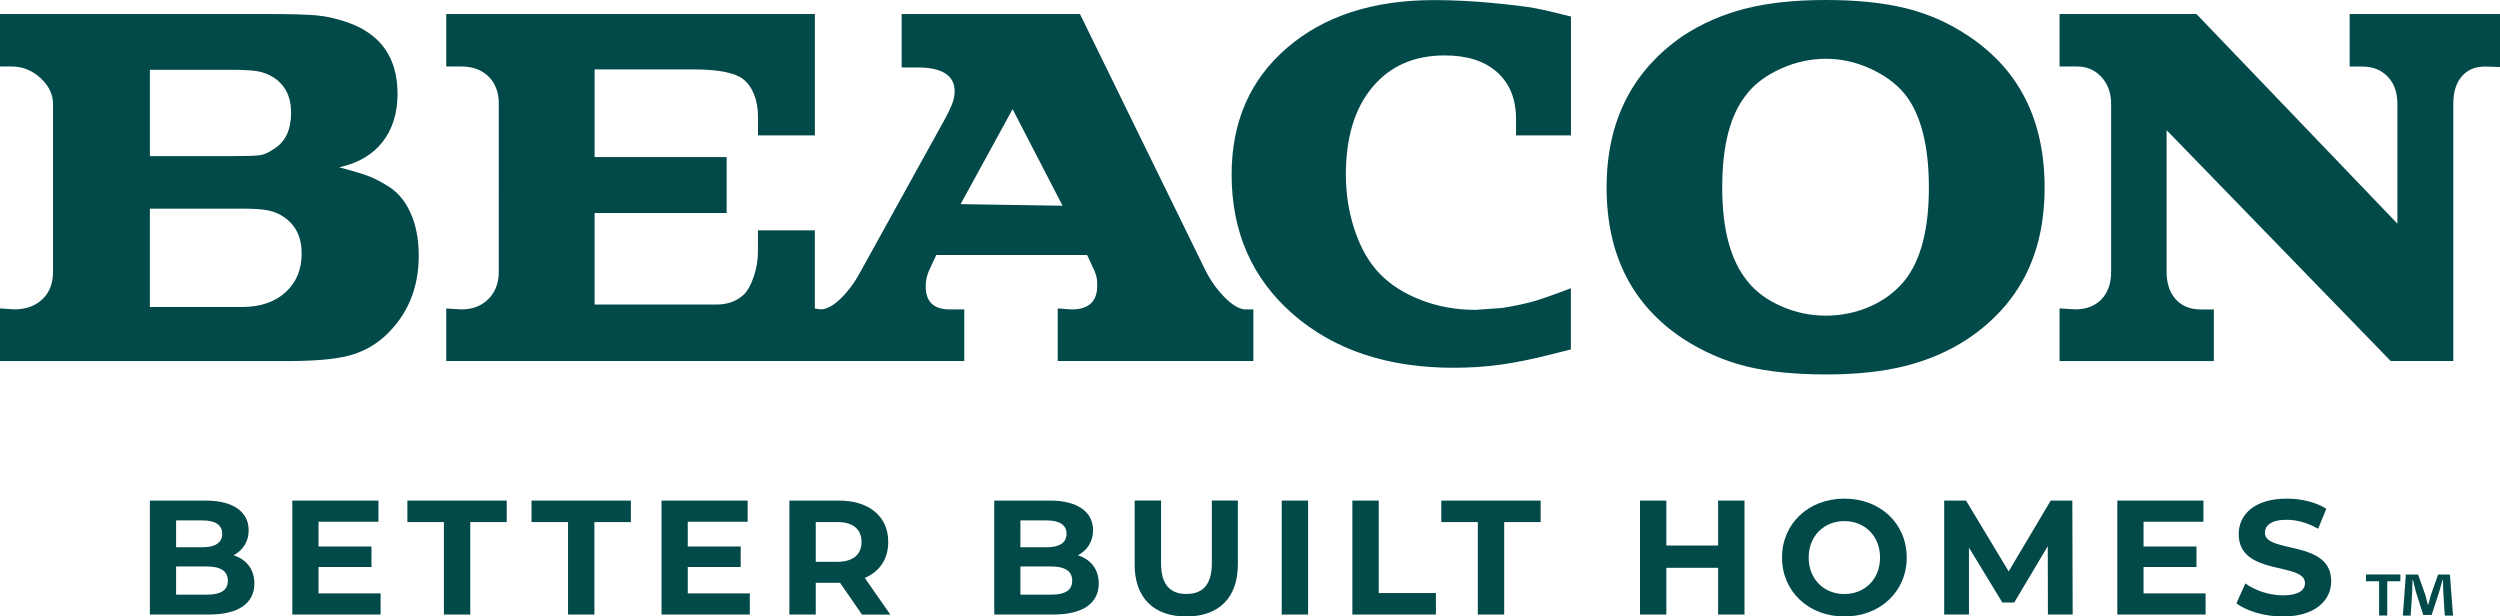 <?xml version="1.0" encoding="UTF-8"?>
<svg id="Layer_2" xmlns="http://www.w3.org/2000/svg" viewBox="0 0 512.9 126.48">
  <defs>
    <style>
      .cls-1 {
        fill: #02494a;
      }
    </style>
  </defs>
  <g id="Layer_1-2" data-name="Layer_1">
    <g>
      <path class="cls-1" d="M0,74.05v-10.78l2.87.2c2.44,0,4.38-.69,5.83-2.07,1.45-1.38,2.18-3.26,2.18-5.63V21.34c0-1.97-.86-3.75-2.57-5.33-1.72-1.58-3.69-2.37-5.93-2.37H0V2.87h54.18c5.27,0,8.91.1,10.92.3,2.01.2,4.14.69,6.38,1.48,6.72,2.43,10.08,7.29,10.08,14.59,0,3.94-1.02,7.23-3.06,9.86-2.04,2.63-5.01,4.37-8.9,5.22,1.98.53,3.67,1.02,5.09,1.48,1.42.46,2.88,1.15,4.4,2.08,2.17,1.19,3.86,3.05,5.04,5.59,1.19,2.54,1.78,5.52,1.78,8.95,0,6.79-2.34,12.33-7.02,16.61-2.11,1.91-4.58,3.23-7.41,3.96-2.83.73-7.02,1.09-12.56,1.09H0ZM30.75,32.03h16.81c3.03,0,4.97-.06,5.83-.2.86-.13,1.84-.59,2.97-1.38,2.24-1.44,3.36-3.9,3.36-7.37,0-3.21-1.19-5.6-3.56-7.18-1.05-.66-2.16-1.08-3.31-1.28-1.15-.2-2.98-.3-5.49-.3h-16.61v17.7ZM30.75,62.98h18.88c3.76,0,6.74-1,8.95-3.02,2.21-2.01,3.31-4.66,3.31-7.96s-1.19-5.77-3.56-7.41c-.92-.66-1.96-1.12-3.11-1.38-1.15-.26-2.88-.4-5.19-.4h-19.28v20.17ZM167.18,63.3l1.19.17c1.19,0,2.54-.72,4.05-2.17,1.52-1.45,2.87-3.26,4.05-5.44l17.5-31.64c.46-.85.89-1.75,1.29-2.69.4-.95.59-1.88.59-2.79,0-3.26-2.54-4.9-7.61-4.9h-3.26V2.87h36.58l25.9,52.91c1.12,2.11,2.45,3.92,4,5.43,1.55,1.51,2.92,2.27,4.1,2.27h1.58v10.58h-40.14v-10.78l2.87.2c3.49,0,5.24-1.63,5.24-4.89,0-.86-.07-1.51-.2-1.94-.13-.43-.23-.75-.3-.95l-1.58-3.39h-30.94l-1.58,3.39c-.4,1-.59,2.03-.59,3.09,0,3.13,1.65,4.69,4.94,4.69h2.97v10.58h-106.28v-10.78l3.06.2c2.31,0,4.17-.71,5.59-2.13,1.42-1.42,2.13-3.28,2.13-5.59V21.26c0-2.31-.69-4.15-2.08-5.54-1.38-1.38-3.26-2.08-5.64-2.08h-3.06V2.87h75.63v24.91h-11.67v-3.83c0-1.7-.27-3.22-.8-4.56-.53-1.34-1.29-2.41-2.29-3.19-1.72-1.31-5.14-1.96-10.24-1.96h-20.19v17.99h27.09v11.47h-27.09v18.78h24.99c2.25,0,4.1-.66,5.55-1.98.79-.72,1.49-1.94,2.08-3.66.59-1.71.89-3.46.89-5.24v-4.35h11.67v16.04ZM207.74,22.4l-10.66,19.48,20.92.33-10.25-19.81ZM322.3,3.36v24.42h-11.27v-3.36c0-4.09-1.29-7.28-3.86-9.59-2.57-2.31-6.16-3.46-10.78-3.46-6.26,0-11.2,2.17-14.83,6.52-3.63,4.35-5.44,10.32-5.44,17.89,0,4.09.62,7.96,1.87,11.62,1.25,3.66,2.97,6.61,5.17,8.85,2.2,2.24,5.02,4.02,8.47,5.34,3.45,1.32,7.14,1.98,11.07,1.98l5.51-.39c2.43-.4,4.48-.82,6.15-1.28,1.67-.46,4.31-1.38,7.92-2.77v12.56l-3.94.99c-3.88.99-7.36,1.7-10.45,2.13-3.09.43-6.31.64-9.66.64-13.54,0-24.51-3.66-32.93-10.97-8.41-7.32-12.62-16.87-12.62-28.67,0-10.81,3.79-19.48,11.37-26,7.58-6.52,17.63-9.79,30.15-9.79,3.95,0,7.96.2,12.01.59,4.05.39,6.9.74,8.55,1.04,1.65.3,4.15.87,7.51,1.73ZM329.61,38.46c0-13.58,5.24-23.96,15.72-31.14,3.82-2.5,8.06-4.35,12.7-5.54,4.65-1.19,10.17-1.78,16.56-1.78s11.78.56,16.36,1.68c4.58,1.12,8.85,3,12.8,5.64,10.48,6.92,15.72,17.3,15.72,31.14s-5.24,23.92-15.72,31.04c-3.82,2.51-8.06,4.35-12.7,5.54-4.65,1.19-10.13,1.78-16.46,1.78s-11.93-.56-16.41-1.68c-4.48-1.12-8.77-3-12.85-5.63-10.48-6.92-15.72-17.27-15.72-31.04ZM358.48,19.18c-1.72,2.04-3,4.66-3.86,7.86-.86,3.2-1.29,7-1.29,11.42,0,8.57,1.71,14.96,5.14,19.18,1.71,2.18,4.04,3.91,6.97,5.19,2.93,1.29,5.98,1.93,9.14,1.93s6.26-.63,9.09-1.88c2.83-1.25,5.17-3,7.02-5.24,3.36-4.15,5.04-10.54,5.04-19.18s-1.68-15.19-5.04-19.28c-1.78-2.11-4.14-3.82-7.07-5.14-2.93-1.32-5.95-1.98-9.05-1.98s-6.13.66-9.1,1.98c-2.97,1.32-5.31,3.03-7.02,5.14ZM422.54,74.05v-10.78l3.16.2c2.31,0,4.12-.69,5.44-2.07,1.32-1.38,1.98-3.26,1.98-5.63V21.34c0-2.24-.66-4.08-1.98-5.53-1.32-1.45-3-2.17-5.04-2.17h-3.56V2.87h28.08l41.23,43.01v-24.52c0-2.37-.66-4.25-1.98-5.63-1.32-1.38-3.06-2.08-5.24-2.08h-2.57V2.87h30.85v10.88l-3.07-.1c-2.04,0-3.64.68-4.79,2.03-1.15,1.35-1.73,3.21-1.73,5.59v52.79h-12.85l-45.97-47.36v29.07c0,2.37.63,4.25,1.88,5.64,1.25,1.38,2.97,2.08,5.14,2.08h2.67v10.58h-31.64Z"/>
      <g>
        <g>
          <path class="cls-1" d="M52.19,119.7c0,4.04-3.21,6.38-9.35,6.38h-12.09v-23.38h11.42c5.85,0,8.85,2.44,8.85,6.08,0,2.34-1.2,4.14-3.11,5.14,2.61.83,4.28,2.84,4.28,5.78ZM36.13,106.77v5.51h5.38c2.64,0,4.08-.94,4.08-2.77s-1.44-2.74-4.08-2.74h-5.38ZM46.75,119.13c0-1.97-1.5-2.91-4.31-2.91h-6.31v5.78h6.31c2.81,0,4.31-.87,4.31-2.87Z"/>
          <path class="cls-1" d="M78.08,121.74v4.34h-18.11v-23.38h17.67v4.34h-12.29v5.08h10.86v4.21h-10.86v5.41h12.73Z"/>
          <path class="cls-1" d="M91.06,107.11h-7.48v-4.41h20.38v4.41h-7.48v18.97h-5.41v-18.97Z"/>
          <path class="cls-1" d="M116.53,107.11h-7.48v-4.41h20.38v4.41h-7.48v18.97h-5.41v-18.97Z"/>
          <path class="cls-1" d="M153.83,121.74v4.34h-18.11v-23.38h17.67v4.34h-12.29v5.08h10.86v4.21h-10.86v5.41h12.73Z"/>
          <path class="cls-1" d="M176.85,126.08l-4.51-6.51h-4.98v6.51h-5.41v-23.38h10.12c6.25,0,10.16,3.24,10.16,8.49,0,3.51-1.77,6.08-4.81,7.38l5.24,7.52h-5.81ZM171.77,107.11h-4.41v8.15h4.41c3.31,0,4.98-1.54,4.98-4.08s-1.67-4.08-4.98-4.08Z"/>
          <path class="cls-1" d="M225.42,119.7c0,4.04-3.21,6.38-9.35,6.38h-12.09v-23.38h11.42c5.85,0,8.85,2.44,8.85,6.08,0,2.34-1.2,4.14-3.11,5.14,2.61.83,4.28,2.84,4.28,5.78ZM209.35,106.77v5.51h5.38c2.64,0,4.08-.94,4.08-2.77s-1.44-2.74-4.08-2.74h-5.38ZM219.97,119.13c0-1.97-1.5-2.91-4.31-2.91h-6.31v5.78h6.31c2.81,0,4.31-.87,4.31-2.87Z"/>
          <path class="cls-1" d="M232.79,115.79v-13.1h5.41v12.89c0,4.44,1.94,6.28,5.21,6.28s5.21-1.84,5.21-6.28v-12.89h5.34v13.1c0,6.88-3.94,10.69-10.59,10.69s-10.59-3.81-10.59-10.69Z"/>
          <path class="cls-1" d="M262.96,102.7h5.41v23.38h-5.41v-23.38Z"/>
          <path class="cls-1" d="M277.45,102.7h5.41v18.97h11.73v4.41h-17.14v-23.38Z"/>
          <path class="cls-1" d="M303.18,107.11h-7.48v-4.41h20.38v4.41h-7.48v18.97h-5.41v-18.97Z"/>
          <path class="cls-1" d="M357.9,102.7v23.38h-5.41v-9.59h-10.62v9.59h-5.41v-23.38h5.41v9.22h10.62v-9.22h5.41Z"/>
          <path class="cls-1" d="M365.6,114.39c0-6.95,5.41-12.09,12.79-12.09s12.79,5.11,12.79,12.09-5.45,12.09-12.79,12.09-12.79-5.14-12.79-12.09ZM385.71,114.39c0-4.44-3.14-7.48-7.32-7.48s-7.32,3.04-7.32,7.48,3.14,7.48,7.32,7.48,7.32-3.04,7.32-7.48Z"/>
          <path class="cls-1" d="M420.15,126.08l-.03-14.03-6.88,11.56h-2.44l-6.85-11.26v13.73h-5.08v-23.38h4.48l8.75,14.53,8.62-14.53h4.44l.07,23.38h-5.08Z"/>
          <path class="cls-1" d="M452.5,121.74v4.34h-18.11v-23.38h17.67v4.34h-12.29v5.08h10.86v4.21h-10.86v5.41h12.73Z"/>
          <path class="cls-1" d="M458.82,123.78l1.84-4.08c1.97,1.44,4.91,2.44,7.72,2.44,3.21,0,4.51-1.07,4.51-2.51,0-4.38-13.6-1.37-13.6-10.05,0-3.98,3.21-7.28,9.85-7.28,2.94,0,5.95.7,8.12,2.07l-1.67,4.11c-2.17-1.24-4.41-1.84-6.48-1.84-3.21,0-4.44,1.2-4.44,2.67,0,4.31,13.6,1.34,13.6,9.92,0,3.91-3.24,7.25-9.92,7.25-3.71,0-7.45-1.1-9.52-2.71Z"/>
        </g>
        <path class="cls-1" d="M492.46,117.86v1.39h-2.69v7.03h-1.67v-7.03h-2.69v-1.39h7.06ZM501.57,126.28l-.31-4.96c-.03-.65-.03-1.46-.06-2.35h-.09c-.22.74-.46,1.73-.71,2.51l-1.52,4.68h-1.73l-1.52-4.8c-.15-.65-.4-1.64-.59-2.38h-.09c0,.77-.03,1.58-.06,2.35l-.31,4.96h-1.61l.62-8.42h2.51l1.46,4.12c.19.65.34,1.27.56,2.14h.03c.22-.77.4-1.49.59-2.11l1.46-4.15h2.42l.65,8.42h-1.67Z"/>
      </g>
    </g>
  </g>
</svg>